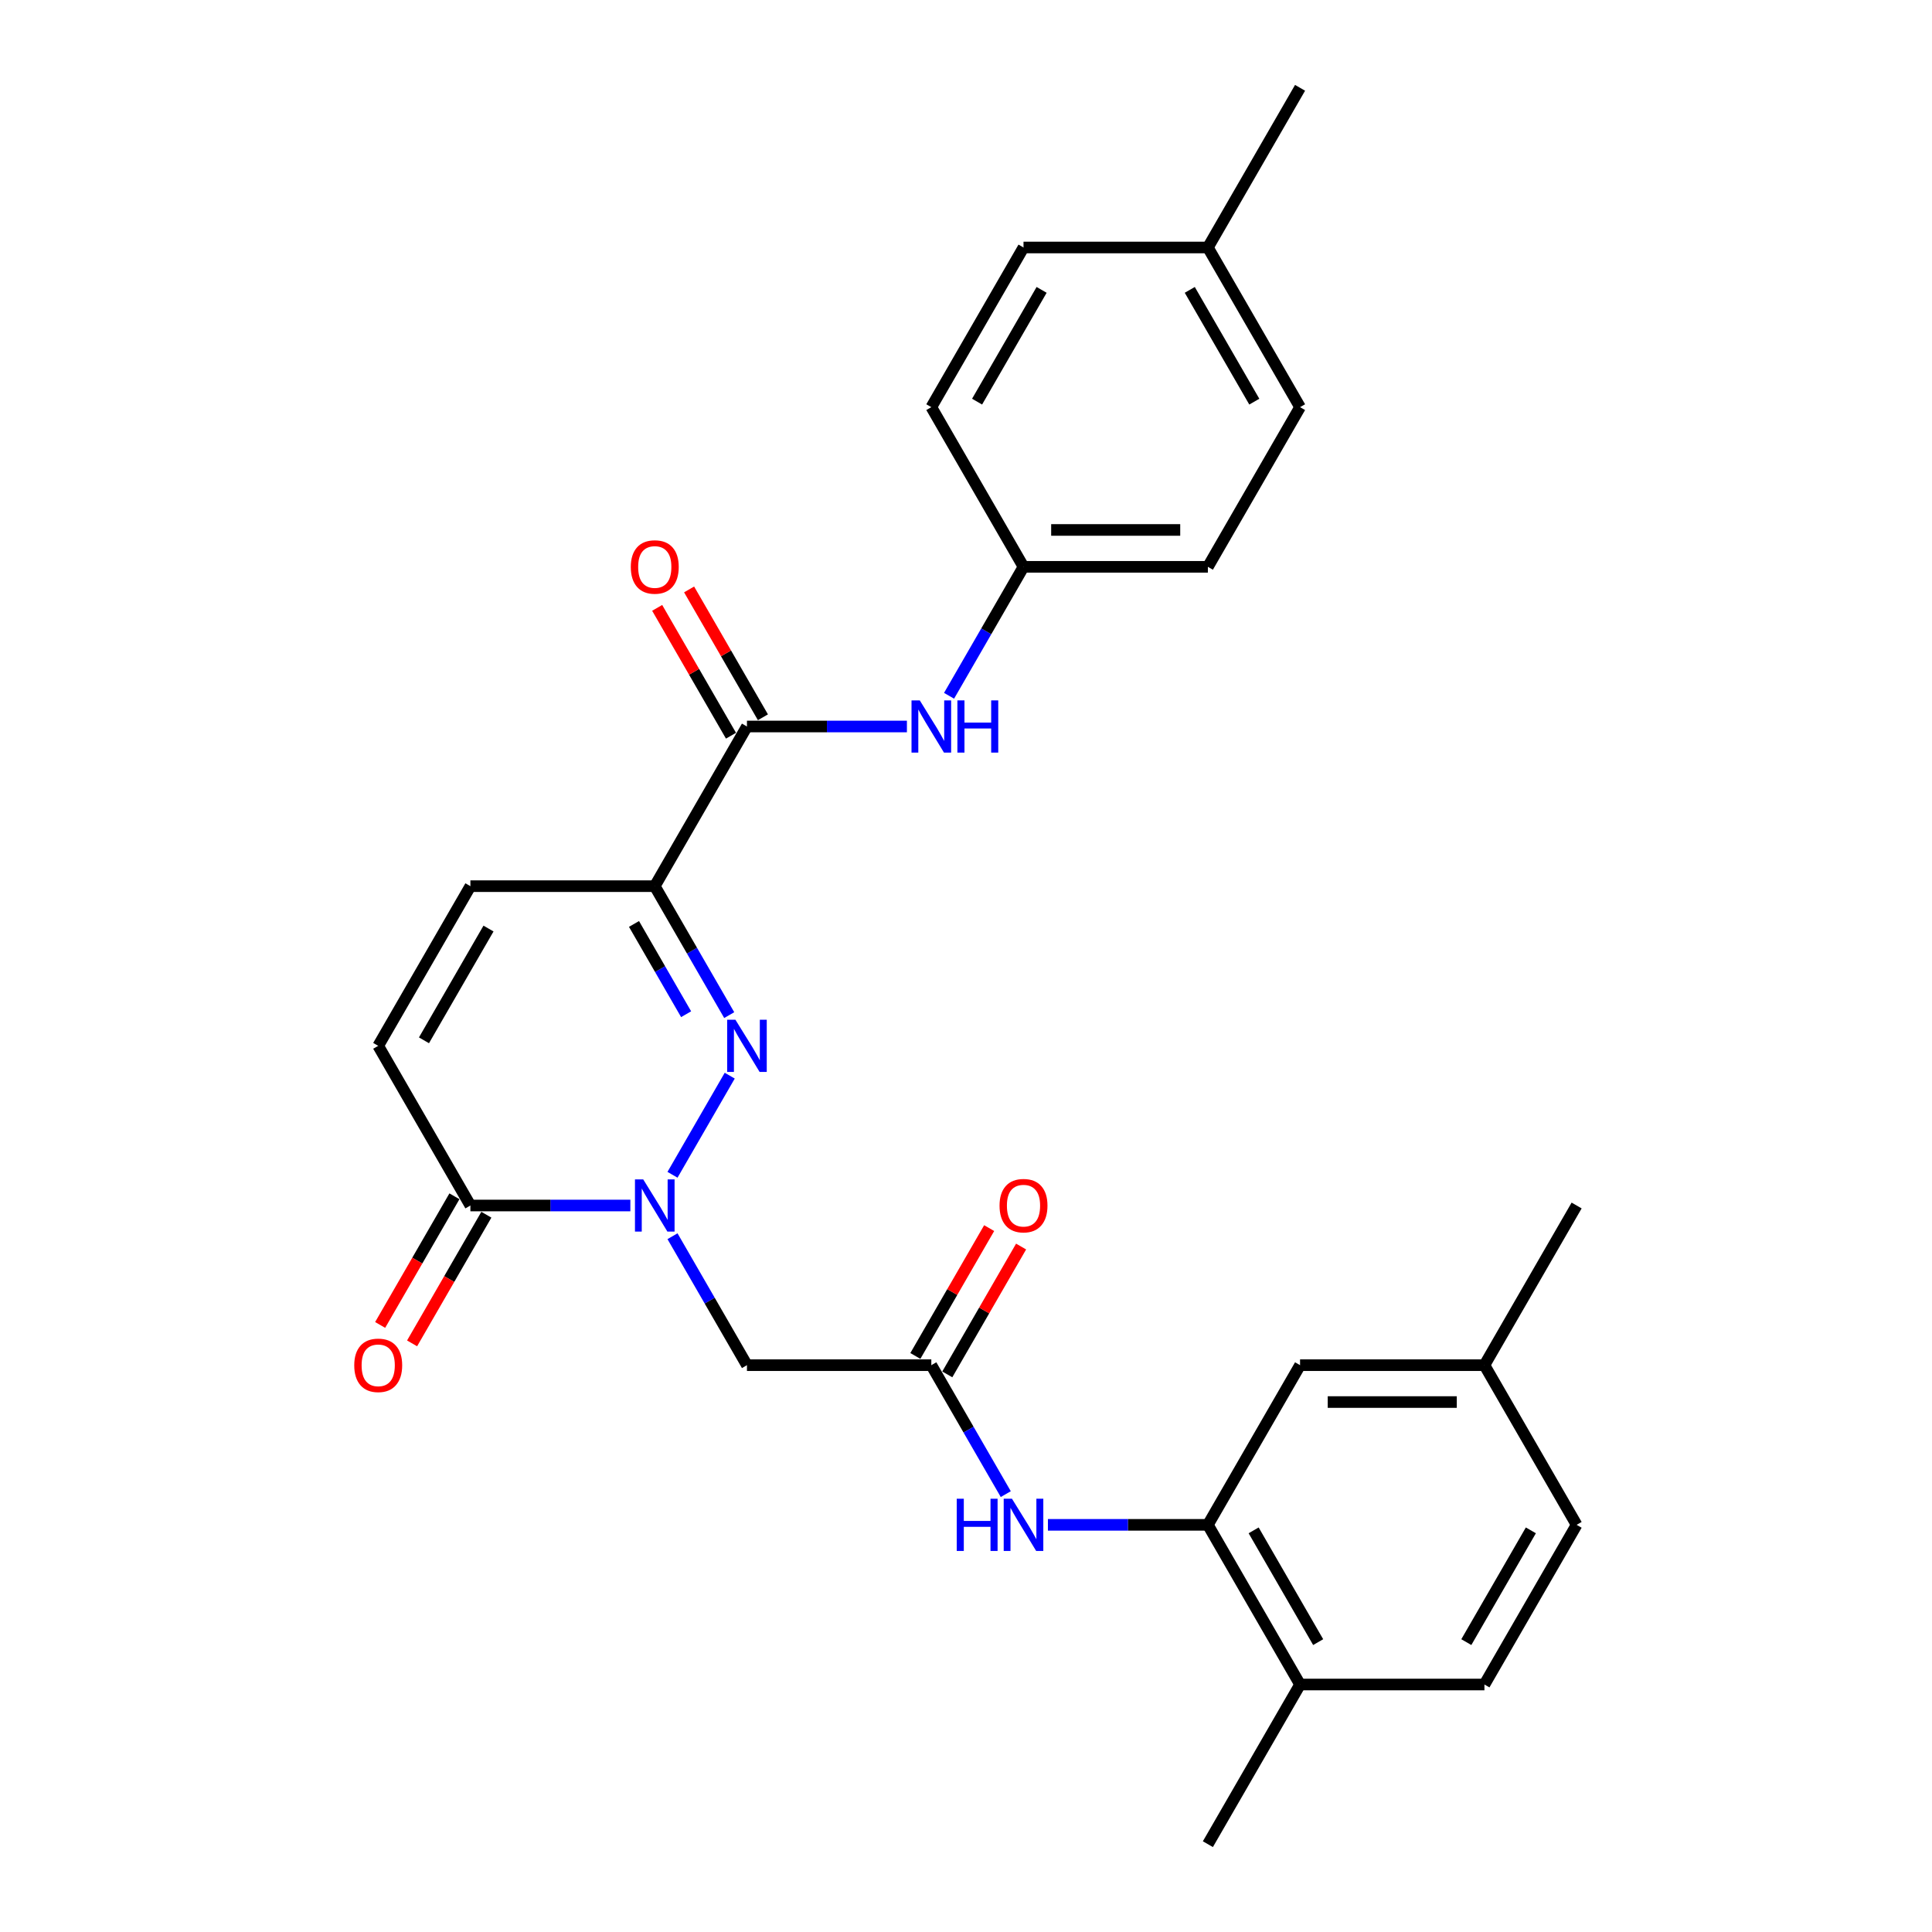 <?xml version='1.0' encoding='iso-8859-1'?>
<svg version='1.1' baseProfile='full'
              xmlns='http://www.w3.org/2000/svg'
                      xmlns:rdkit='http://www.rdkit.org/xml'
                      xmlns:xlink='http://www.w3.org/1999/xlink'
                  xml:space='preserve'
width='1000px' height='1000px' viewBox='0 0 1000 1000'>
<!-- END OF HEADER -->
<rect style='opacity:1.0;fill:#FFFFFF;stroke:none' width='1000' height='1000' x='0' y='0'> </rect>
<path class='bond-0' d='M 348.086,608.068 L 377.708,556.762' style='fill:none;fill-rule:evenodd;stroke:#0000FF;stroke-width:6px;stroke-linecap:butt;stroke-linejoin:miter;stroke-opacity:1' />
<path class='bond-3' d='M 326.272,623.967 L 284.875,623.967' style='fill:none;fill-rule:evenodd;stroke:#0000FF;stroke-width:6px;stroke-linecap:butt;stroke-linejoin:miter;stroke-opacity:1' />
<path class='bond-3' d='M 284.875,623.967 L 243.477,623.967' style='fill:none;fill-rule:evenodd;stroke:#000000;stroke-width:6px;stroke-linecap:butt;stroke-linejoin:miter;stroke-opacity:1' />
<path class='bond-4' d='M 348.086,639.866 L 367.354,673.239' style='fill:none;fill-rule:evenodd;stroke:#0000FF;stroke-width:6px;stroke-linecap:butt;stroke-linejoin:miter;stroke-opacity:1' />
<path class='bond-4' d='M 367.354,673.239 L 386.622,706.612' style='fill:none;fill-rule:evenodd;stroke:#000000;stroke-width:6px;stroke-linecap:butt;stroke-linejoin:miter;stroke-opacity:1' />
<path class='bond-1' d='M 377.443,525.424 L 358.175,492.051' style='fill:none;fill-rule:evenodd;stroke:#0000FF;stroke-width:6px;stroke-linecap:butt;stroke-linejoin:miter;stroke-opacity:1' />
<path class='bond-1' d='M 358.175,492.051 L 338.907,458.678' style='fill:none;fill-rule:evenodd;stroke:#000000;stroke-width:6px;stroke-linecap:butt;stroke-linejoin:miter;stroke-opacity:1' />
<path class='bond-1' d='M 355.133,524.955 L 341.646,501.594' style='fill:none;fill-rule:evenodd;stroke:#0000FF;stroke-width:6px;stroke-linecap:butt;stroke-linejoin:miter;stroke-opacity:1' />
<path class='bond-1' d='M 341.646,501.594 L 328.158,478.233' style='fill:none;fill-rule:evenodd;stroke:#000000;stroke-width:6px;stroke-linecap:butt;stroke-linejoin:miter;stroke-opacity:1' />
<path class='bond-2' d='M 338.907,458.678 L 386.622,376.033' style='fill:none;fill-rule:evenodd;stroke:#000000;stroke-width:6px;stroke-linecap:butt;stroke-linejoin:miter;stroke-opacity:1' />
<path class='bond-28' d='M 338.907,458.678 L 243.477,458.678' style='fill:none;fill-rule:evenodd;stroke:#000000;stroke-width:6px;stroke-linecap:butt;stroke-linejoin:miter;stroke-opacity:1' />
<path class='bond-10' d='M 386.622,376.033 L 428.019,376.033' style='fill:none;fill-rule:evenodd;stroke:#000000;stroke-width:6px;stroke-linecap:butt;stroke-linejoin:miter;stroke-opacity:1' />
<path class='bond-10' d='M 428.019,376.033 L 469.417,376.033' style='fill:none;fill-rule:evenodd;stroke:#0000FF;stroke-width:6px;stroke-linecap:butt;stroke-linejoin:miter;stroke-opacity:1' />
<path class='bond-12' d='M 394.886,371.262 L 375.784,338.175' style='fill:none;fill-rule:evenodd;stroke:#000000;stroke-width:6px;stroke-linecap:butt;stroke-linejoin:miter;stroke-opacity:1' />
<path class='bond-12' d='M 375.784,338.175 L 356.681,305.088' style='fill:none;fill-rule:evenodd;stroke:#FF0000;stroke-width:6px;stroke-linecap:butt;stroke-linejoin:miter;stroke-opacity:1' />
<path class='bond-12' d='M 378.357,380.805 L 359.255,347.718' style='fill:none;fill-rule:evenodd;stroke:#000000;stroke-width:6px;stroke-linecap:butt;stroke-linejoin:miter;stroke-opacity:1' />
<path class='bond-12' d='M 359.255,347.718 L 340.152,314.631' style='fill:none;fill-rule:evenodd;stroke:#FF0000;stroke-width:6px;stroke-linecap:butt;stroke-linejoin:miter;stroke-opacity:1' />
<path class='bond-7' d='M 243.477,623.967 L 195.762,541.322' style='fill:none;fill-rule:evenodd;stroke:#000000;stroke-width:6px;stroke-linecap:butt;stroke-linejoin:miter;stroke-opacity:1' />
<path class='bond-14' d='M 235.213,619.195 L 215.989,652.492' style='fill:none;fill-rule:evenodd;stroke:#000000;stroke-width:6px;stroke-linecap:butt;stroke-linejoin:miter;stroke-opacity:1' />
<path class='bond-14' d='M 215.989,652.492 L 196.765,685.789' style='fill:none;fill-rule:evenodd;stroke:#FF0000;stroke-width:6px;stroke-linecap:butt;stroke-linejoin:miter;stroke-opacity:1' />
<path class='bond-14' d='M 251.742,628.738 L 232.518,662.035' style='fill:none;fill-rule:evenodd;stroke:#000000;stroke-width:6px;stroke-linecap:butt;stroke-linejoin:miter;stroke-opacity:1' />
<path class='bond-14' d='M 232.518,662.035 L 213.294,695.332' style='fill:none;fill-rule:evenodd;stroke:#FF0000;stroke-width:6px;stroke-linecap:butt;stroke-linejoin:miter;stroke-opacity:1' />
<path class='bond-5' d='M 386.622,706.612 L 482.052,706.612' style='fill:none;fill-rule:evenodd;stroke:#000000;stroke-width:6px;stroke-linecap:butt;stroke-linejoin:miter;stroke-opacity:1' />
<path class='bond-9' d='M 482.052,706.612 L 501.32,739.985' style='fill:none;fill-rule:evenodd;stroke:#000000;stroke-width:6px;stroke-linecap:butt;stroke-linejoin:miter;stroke-opacity:1' />
<path class='bond-9' d='M 501.32,739.985 L 520.587,773.358' style='fill:none;fill-rule:evenodd;stroke:#0000FF;stroke-width:6px;stroke-linecap:butt;stroke-linejoin:miter;stroke-opacity:1' />
<path class='bond-15' d='M 490.316,711.383 L 509.419,678.296' style='fill:none;fill-rule:evenodd;stroke:#000000;stroke-width:6px;stroke-linecap:butt;stroke-linejoin:miter;stroke-opacity:1' />
<path class='bond-15' d='M 509.419,678.296 L 528.521,645.21' style='fill:none;fill-rule:evenodd;stroke:#FF0000;stroke-width:6px;stroke-linecap:butt;stroke-linejoin:miter;stroke-opacity:1' />
<path class='bond-15' d='M 473.787,701.84 L 492.89,668.753' style='fill:none;fill-rule:evenodd;stroke:#000000;stroke-width:6px;stroke-linecap:butt;stroke-linejoin:miter;stroke-opacity:1' />
<path class='bond-15' d='M 492.89,668.753 L 511.992,635.667' style='fill:none;fill-rule:evenodd;stroke:#FF0000;stroke-width:6px;stroke-linecap:butt;stroke-linejoin:miter;stroke-opacity:1' />
<path class='bond-6' d='M 243.477,458.678 L 195.762,541.322' style='fill:none;fill-rule:evenodd;stroke:#000000;stroke-width:6px;stroke-linecap:butt;stroke-linejoin:miter;stroke-opacity:1' />
<path class='bond-6' d='M 252.849,480.617 L 219.448,538.469' style='fill:none;fill-rule:evenodd;stroke:#000000;stroke-width:6px;stroke-linecap:butt;stroke-linejoin:miter;stroke-opacity:1' />
<path class='bond-8' d='M 625.196,789.256 L 583.799,789.256' style='fill:none;fill-rule:evenodd;stroke:#000000;stroke-width:6px;stroke-linecap:butt;stroke-linejoin:miter;stroke-opacity:1' />
<path class='bond-8' d='M 583.799,789.256 L 542.401,789.256' style='fill:none;fill-rule:evenodd;stroke:#0000FF;stroke-width:6px;stroke-linecap:butt;stroke-linejoin:miter;stroke-opacity:1' />
<path class='bond-11' d='M 625.196,789.256 L 672.911,871.901' style='fill:none;fill-rule:evenodd;stroke:#000000;stroke-width:6px;stroke-linecap:butt;stroke-linejoin:miter;stroke-opacity:1' />
<path class='bond-11' d='M 648.882,792.11 L 682.283,849.961' style='fill:none;fill-rule:evenodd;stroke:#000000;stroke-width:6px;stroke-linecap:butt;stroke-linejoin:miter;stroke-opacity:1' />
<path class='bond-13' d='M 625.196,789.256 L 672.911,706.612' style='fill:none;fill-rule:evenodd;stroke:#000000;stroke-width:6px;stroke-linecap:butt;stroke-linejoin:miter;stroke-opacity:1' />
<path class='bond-16' d='M 491.231,360.134 L 510.499,326.761' style='fill:none;fill-rule:evenodd;stroke:#0000FF;stroke-width:6px;stroke-linecap:butt;stroke-linejoin:miter;stroke-opacity:1' />
<path class='bond-16' d='M 510.499,326.761 L 529.767,293.388' style='fill:none;fill-rule:evenodd;stroke:#000000;stroke-width:6px;stroke-linecap:butt;stroke-linejoin:miter;stroke-opacity:1' />
<path class='bond-17' d='M 672.911,871.901 L 768.341,871.901' style='fill:none;fill-rule:evenodd;stroke:#000000;stroke-width:6px;stroke-linecap:butt;stroke-linejoin:miter;stroke-opacity:1' />
<path class='bond-25' d='M 672.911,871.901 L 625.196,954.545' style='fill:none;fill-rule:evenodd;stroke:#000000;stroke-width:6px;stroke-linecap:butt;stroke-linejoin:miter;stroke-opacity:1' />
<path class='bond-18' d='M 672.911,706.612 L 768.341,706.612' style='fill:none;fill-rule:evenodd;stroke:#000000;stroke-width:6px;stroke-linecap:butt;stroke-linejoin:miter;stroke-opacity:1' />
<path class='bond-18' d='M 687.226,725.698 L 754.027,725.698' style='fill:none;fill-rule:evenodd;stroke:#000000;stroke-width:6px;stroke-linecap:butt;stroke-linejoin:miter;stroke-opacity:1' />
<path class='bond-21' d='M 529.767,293.388 L 482.052,210.744' style='fill:none;fill-rule:evenodd;stroke:#000000;stroke-width:6px;stroke-linecap:butt;stroke-linejoin:miter;stroke-opacity:1' />
<path class='bond-22' d='M 529.767,293.388 L 625.196,293.388' style='fill:none;fill-rule:evenodd;stroke:#000000;stroke-width:6px;stroke-linecap:butt;stroke-linejoin:miter;stroke-opacity:1' />
<path class='bond-22' d='M 544.081,274.302 L 610.882,274.302' style='fill:none;fill-rule:evenodd;stroke:#000000;stroke-width:6px;stroke-linecap:butt;stroke-linejoin:miter;stroke-opacity:1' />
<path class='bond-29' d='M 768.341,871.901 L 816.056,789.256' style='fill:none;fill-rule:evenodd;stroke:#000000;stroke-width:6px;stroke-linecap:butt;stroke-linejoin:miter;stroke-opacity:1' />
<path class='bond-29' d='M 758.969,849.961 L 792.37,792.11' style='fill:none;fill-rule:evenodd;stroke:#000000;stroke-width:6px;stroke-linecap:butt;stroke-linejoin:miter;stroke-opacity:1' />
<path class='bond-19' d='M 768.341,706.612 L 816.056,789.256' style='fill:none;fill-rule:evenodd;stroke:#000000;stroke-width:6px;stroke-linecap:butt;stroke-linejoin:miter;stroke-opacity:1' />
<path class='bond-26' d='M 768.341,706.612 L 816.056,623.967' style='fill:none;fill-rule:evenodd;stroke:#000000;stroke-width:6px;stroke-linecap:butt;stroke-linejoin:miter;stroke-opacity:1' />
<path class='bond-20' d='M 625.196,128.099 L 672.911,210.744' style='fill:none;fill-rule:evenodd;stroke:#000000;stroke-width:6px;stroke-linecap:butt;stroke-linejoin:miter;stroke-opacity:1' />
<path class='bond-20' d='M 615.825,150.039 L 649.225,207.89' style='fill:none;fill-rule:evenodd;stroke:#000000;stroke-width:6px;stroke-linecap:butt;stroke-linejoin:miter;stroke-opacity:1' />
<path class='bond-27' d='M 625.196,128.099 L 672.911,45.455' style='fill:none;fill-rule:evenodd;stroke:#000000;stroke-width:6px;stroke-linecap:butt;stroke-linejoin:miter;stroke-opacity:1' />
<path class='bond-30' d='M 625.196,128.099 L 529.767,128.099' style='fill:none;fill-rule:evenodd;stroke:#000000;stroke-width:6px;stroke-linecap:butt;stroke-linejoin:miter;stroke-opacity:1' />
<path class='bond-24' d='M 482.052,210.744 L 529.767,128.099' style='fill:none;fill-rule:evenodd;stroke:#000000;stroke-width:6px;stroke-linecap:butt;stroke-linejoin:miter;stroke-opacity:1' />
<path class='bond-24' d='M 505.738,207.89 L 539.138,150.039' style='fill:none;fill-rule:evenodd;stroke:#000000;stroke-width:6px;stroke-linecap:butt;stroke-linejoin:miter;stroke-opacity:1' />
<path class='bond-23' d='M 625.196,293.388 L 672.911,210.744' style='fill:none;fill-rule:evenodd;stroke:#000000;stroke-width:6px;stroke-linecap:butt;stroke-linejoin:miter;stroke-opacity:1' />
<path  class='atom-0' d='M 332.933 610.454
L 341.789 624.769
Q 342.667 626.181, 344.079 628.738
Q 345.492 631.296, 345.568 631.449
L 345.568 610.454
L 349.156 610.454
L 349.156 637.48
L 345.453 637.48
L 335.949 621.829
Q 334.842 619.997, 333.658 617.898
Q 332.513 615.798, 332.17 615.149
L 332.17 637.48
L 328.658 637.48
L 328.658 610.454
L 332.933 610.454
' fill='#0000FF'/>
<path  class='atom-1' d='M 380.648 527.809
L 389.504 542.124
Q 390.382 543.536, 391.794 546.094
Q 393.207 548.651, 393.283 548.804
L 393.283 527.809
L 396.871 527.809
L 396.871 554.835
L 393.168 554.835
L 383.664 539.185
Q 382.557 537.352, 381.373 535.253
Q 380.228 533.154, 379.885 532.505
L 379.885 554.835
L 376.373 554.835
L 376.373 527.809
L 380.648 527.809
' fill='#0000FF'/>
<path  class='atom-10' d='M 495.202 775.743
L 498.866 775.743
L 498.866 787.233
L 512.685 787.233
L 512.685 775.743
L 516.349 775.743
L 516.349 802.769
L 512.685 802.769
L 512.685 790.287
L 498.866 790.287
L 498.866 802.769
L 495.202 802.769
L 495.202 775.743
' fill='#0000FF'/>
<path  class='atom-10' d='M 523.793 775.743
L 532.649 790.058
Q 533.526 791.47, 534.939 794.028
Q 536.351 796.585, 536.428 796.738
L 536.428 775.743
L 540.016 775.743
L 540.016 802.769
L 536.313 802.769
L 526.808 787.119
Q 525.701 785.286, 524.518 783.187
Q 523.373 781.087, 523.029 780.438
L 523.029 802.769
L 519.517 802.769
L 519.517 775.743
L 523.793 775.743
' fill='#0000FF'/>
<path  class='atom-11' d='M 476.078 362.52
L 484.934 376.835
Q 485.812 378.247, 487.224 380.805
Q 488.636 383.362, 488.713 383.515
L 488.713 362.52
L 492.301 362.52
L 492.301 389.546
L 488.598 389.546
L 479.093 373.895
Q 477.986 372.063, 476.803 369.964
Q 475.658 367.864, 475.314 367.215
L 475.314 389.546
L 471.802 389.546
L 471.802 362.52
L 476.078 362.52
' fill='#0000FF'/>
<path  class='atom-11' d='M 495.545 362.52
L 499.21 362.52
L 499.21 374.01
L 513.028 374.01
L 513.028 362.52
L 516.693 362.52
L 516.693 389.546
L 513.028 389.546
L 513.028 377.064
L 499.21 377.064
L 499.21 389.546
L 495.545 389.546
L 495.545 362.52
' fill='#0000FF'/>
<path  class='atom-13' d='M 326.501 293.465
Q 326.501 286.976, 329.708 283.349
Q 332.914 279.723, 338.907 279.723
Q 344.9 279.723, 348.106 283.349
Q 351.313 286.976, 351.313 293.465
Q 351.313 300.03, 348.068 303.771
Q 344.824 307.474, 338.907 307.474
Q 332.952 307.474, 329.708 303.771
Q 326.501 300.069, 326.501 293.465
M 338.907 304.42
Q 343.03 304.42, 345.243 301.672
Q 347.496 298.885, 347.496 293.465
Q 347.496 288.159, 345.243 285.487
Q 343.03 282.777, 338.907 282.777
Q 334.784 282.777, 332.532 285.449
Q 330.318 288.121, 330.318 293.465
Q 330.318 298.923, 332.532 301.672
Q 334.784 304.42, 338.907 304.42
' fill='#FF0000'/>
<path  class='atom-15' d='M 183.356 706.688
Q 183.356 700.199, 186.563 696.572
Q 189.769 692.946, 195.762 692.946
Q 201.755 692.946, 204.962 696.572
Q 208.168 700.199, 208.168 706.688
Q 208.168 713.253, 204.924 716.994
Q 201.679 720.697, 195.762 720.697
Q 189.807 720.697, 186.563 716.994
Q 183.356 713.292, 183.356 706.688
M 195.762 717.643
Q 199.885 717.643, 202.099 714.895
Q 204.351 712.108, 204.351 706.688
Q 204.351 701.382, 202.099 698.71
Q 199.885 696, 195.762 696
Q 191.64 696, 189.388 698.672
Q 187.174 701.344, 187.174 706.688
Q 187.174 712.146, 189.388 714.895
Q 191.64 717.643, 195.762 717.643
' fill='#FF0000'/>
<path  class='atom-16' d='M 517.361 624.043
Q 517.361 617.554, 520.567 613.928
Q 523.774 610.301, 529.767 610.301
Q 535.76 610.301, 538.966 613.928
Q 542.172 617.554, 542.172 624.043
Q 542.172 630.609, 538.928 634.35
Q 535.683 638.052, 529.767 638.052
Q 523.812 638.052, 520.567 634.35
Q 517.361 630.647, 517.361 624.043
M 529.767 634.999
Q 533.889 634.999, 536.103 632.25
Q 538.355 629.464, 538.355 624.043
Q 538.355 618.737, 536.103 616.065
Q 533.889 613.355, 529.767 613.355
Q 525.644 613.355, 523.392 616.027
Q 521.178 618.699, 521.178 624.043
Q 521.178 629.502, 523.392 632.25
Q 525.644 634.999, 529.767 634.999
' fill='#FF0000'/>
</svg>
